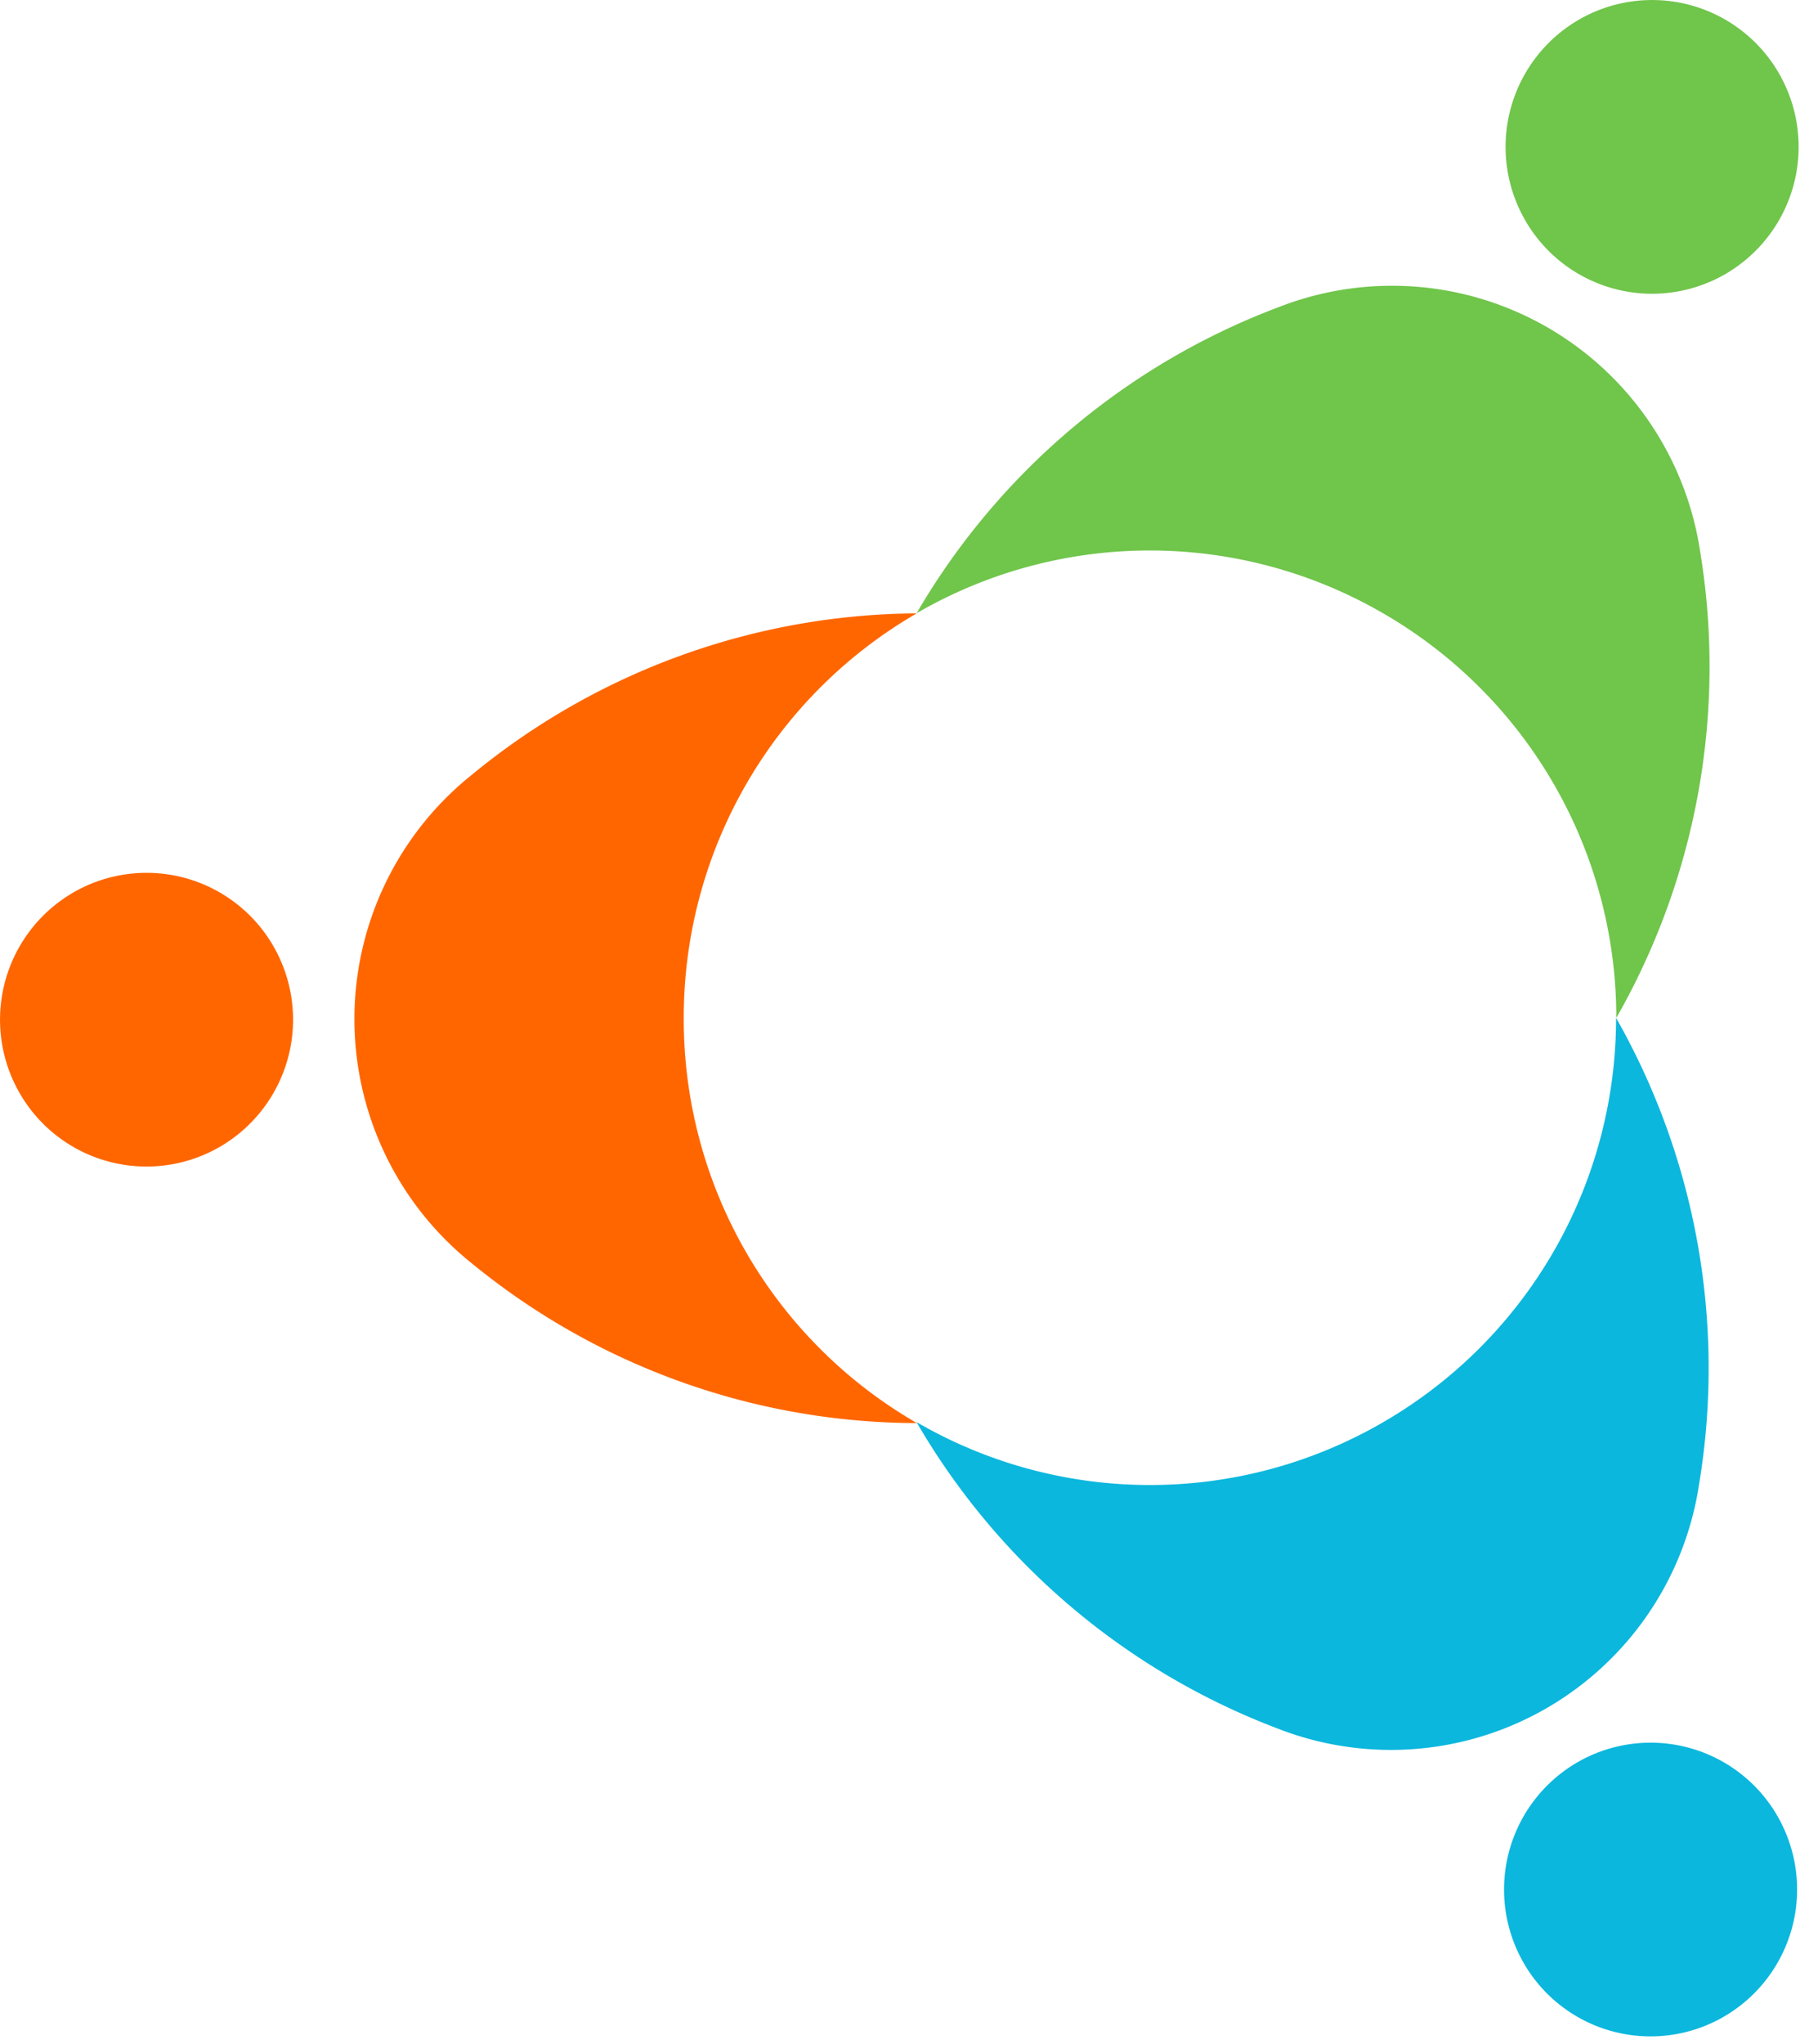 <?xml version="1.0" encoding="UTF-8"?>
<svg data-bbox="0.001 0.001 80.135 90.672" xmlns="http://www.w3.org/2000/svg" viewBox="0 0 81 91" height="91" width="81" data-type="color">
    <g>
        <path fill="#FF6600" d="M.875 48.673a6.521 6.521 0 0 0 8.918 2.392 6.546 6.546 0 0 0 2.39-8.932 6.521 6.521 0 0 0-8.917-2.393 6.546 6.546 0 0 0-2.39 8.933Z" data-color="1"/>
        <path fill="#FF6600" d="M30.464 45.34a20.792 20.792 0 0 1 10.378-18.028 31.465 31.465 0 0 0-19.822 7.189 13.923 13.923 0 0 0-.004 21.747 31.408 31.408 0 0 0 19.837 7.117 20.756 20.756 0 0 1-10.389-18.026Z" data-color="1"/>
        <path fill="#70C54B" d="M67.954 9.81a6.521 6.521 0 0 0 8.918 2.393 6.546 6.546 0 0 0 2.39-8.933A6.521 6.521 0 0 0 70.345.877a6.546 6.546 0 0 0-2.39 8.933Z" data-color="2"/>
        <path fill="#70C54B" d="M61.631 27.312a20.776 20.776 0 0 1 10.382 18.014 31.54 31.54 0 0 0 3.734-20.782 13.908 13.908 0 0 0-6.78-9.955 13.867 13.867 0 0 0-11.997-.913 31.494 31.494 0 0 0-16.132 13.63 20.715 20.715 0 0 1 20.793.006Z" data-color="2"/>
        <path fill="#0BB7DD" d="M67.886 87.404a6.521 6.521 0 0 0 8.918 2.392 6.546 6.546 0 0 0 2.39-8.933 6.521 6.521 0 0 0-8.917-2.392 6.546 6.546 0 0 0-2.39 8.933Z" data-color="3"/>
        <path fill="#0BB7DD" d="M61.604 63.339a20.701 20.701 0 0 1-20.77-.02 31.498 31.498 0 0 0 16.083 13.643 13.86 13.86 0 0 0 11.998-.908 13.908 13.908 0 0 0 6.785-9.956 31.555 31.555 0 0 0-3.697-20.775 20.778 20.778 0 0 1-10.4 18.016Z" data-color="3"/>
    </g>
</svg>
